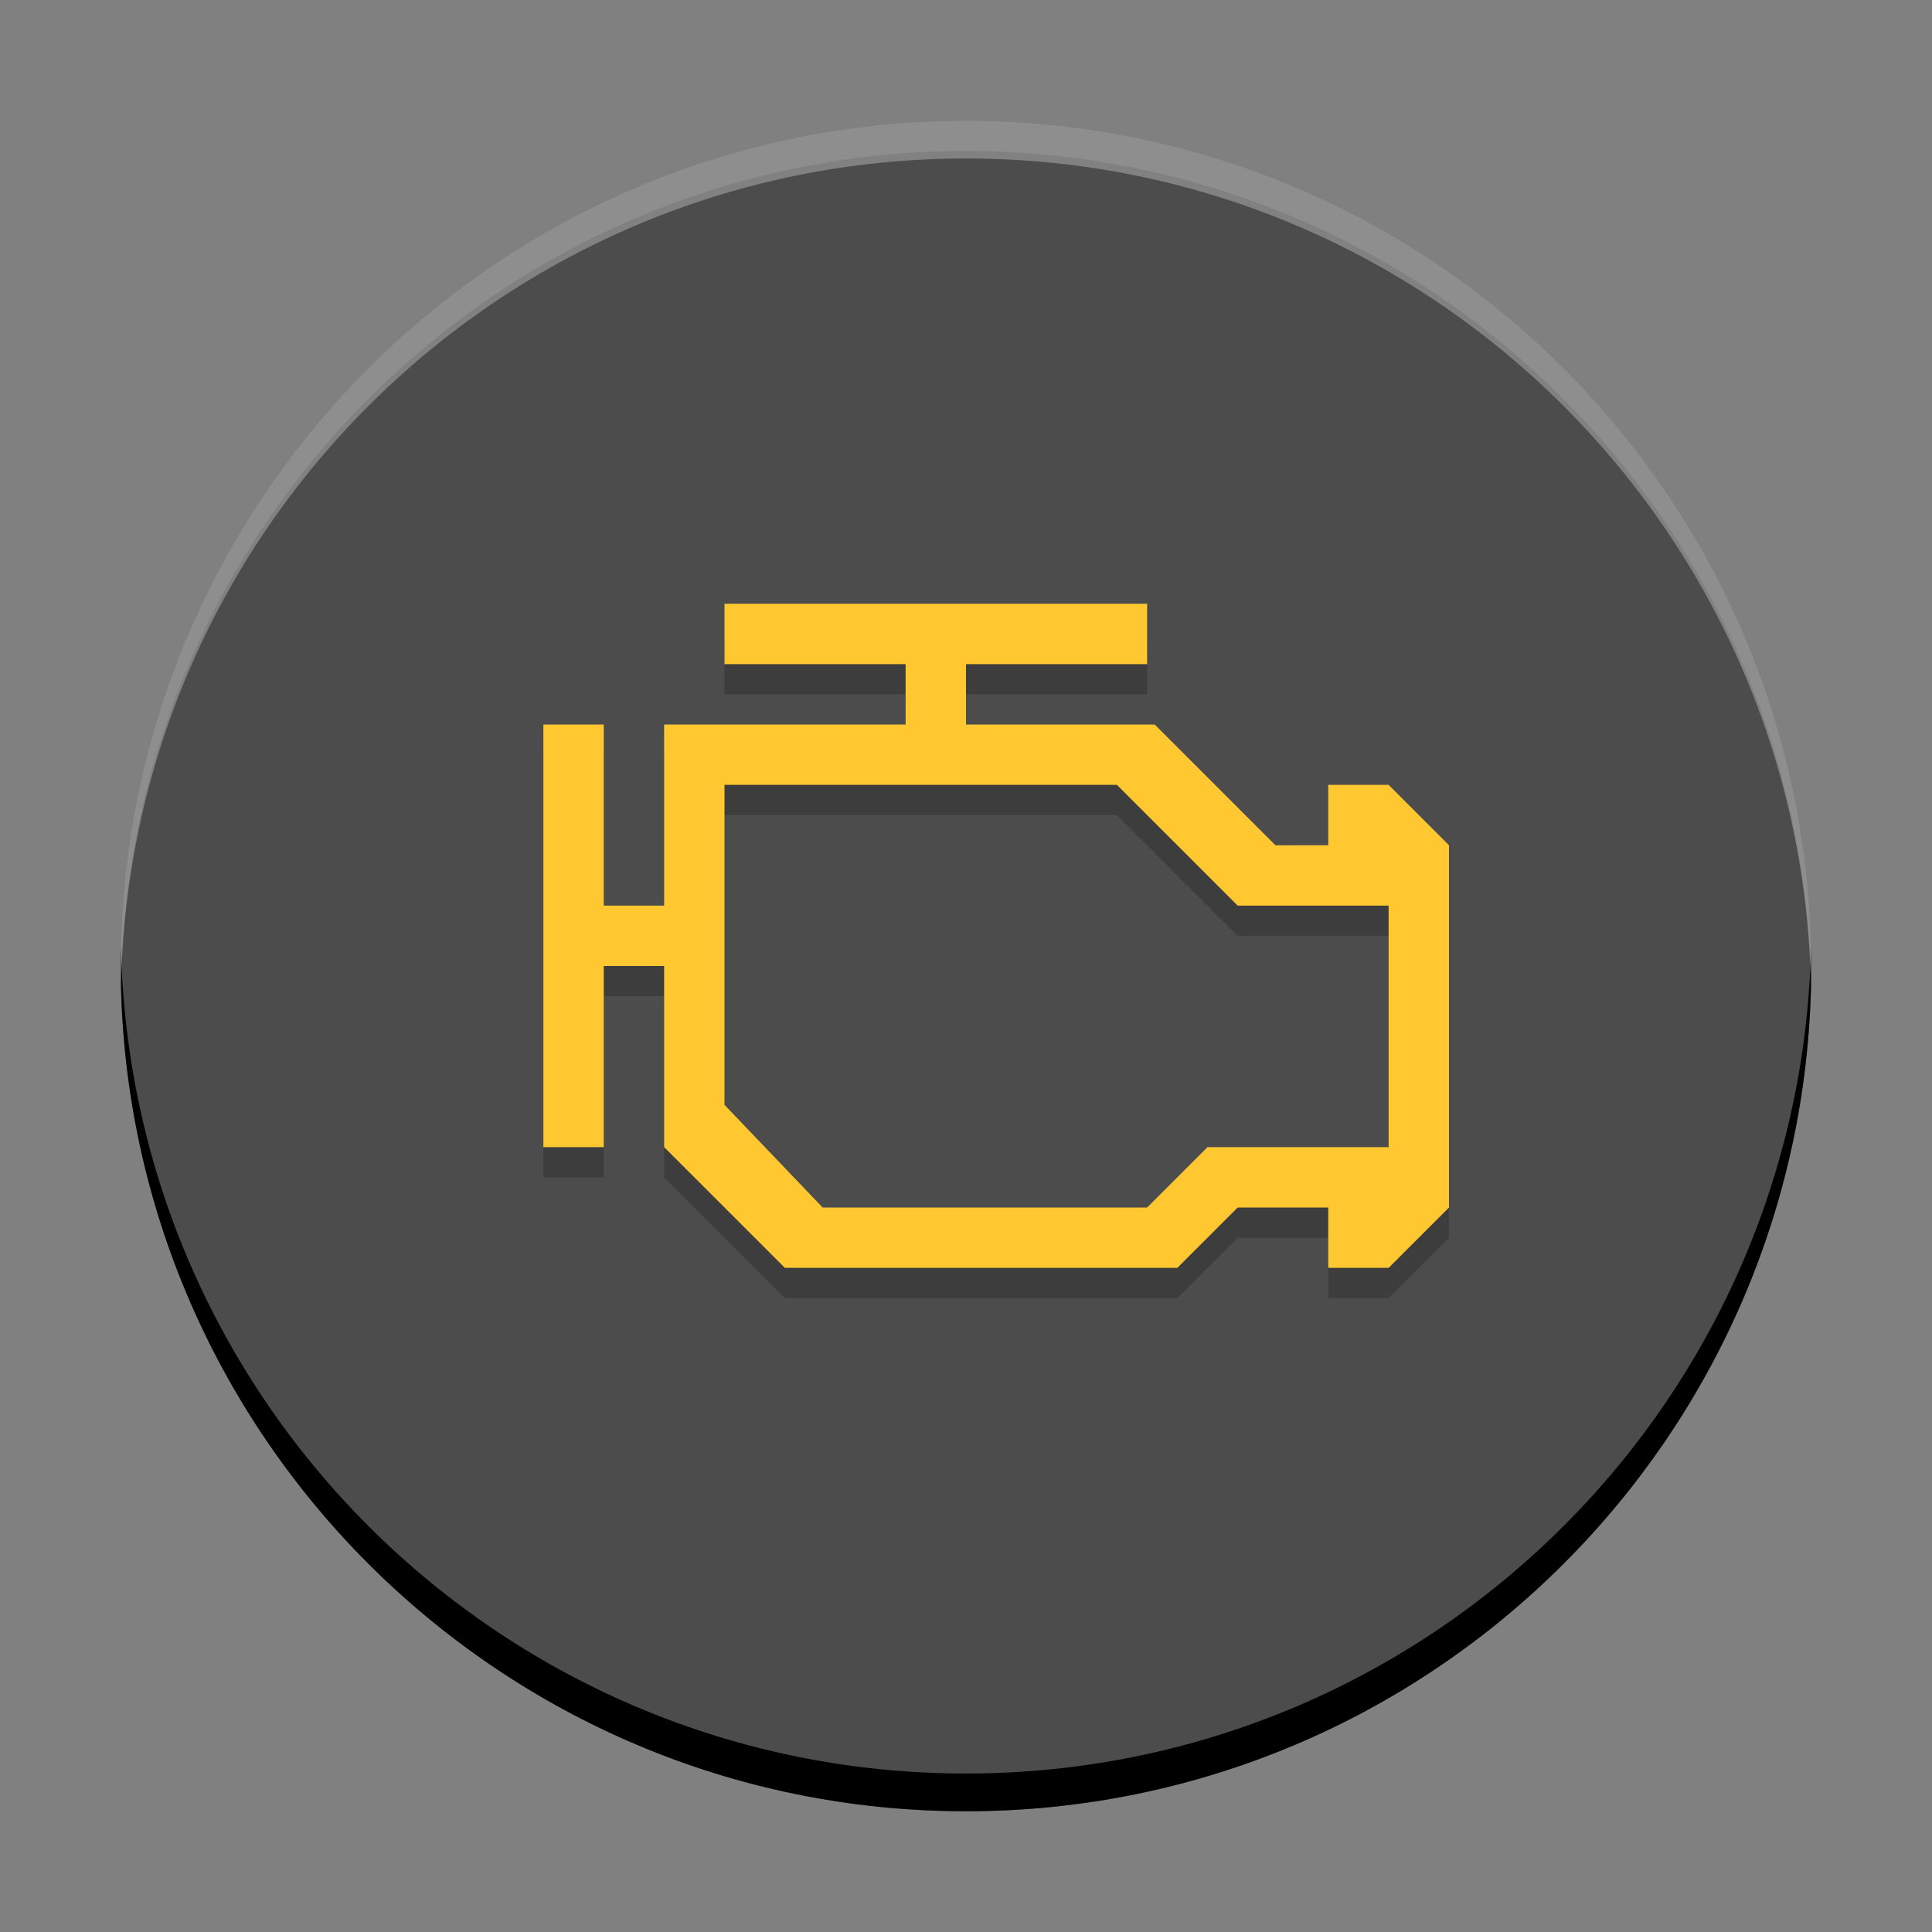 <svg xmlns="http://www.w3.org/2000/svg" xmlns:xlink="http://www.w3.org/1999/xlink" width="384pt" height="384pt" version="1.1" viewBox="0 0 384 384">
 <rect x="0" y="0" width="384" height="384" fill="#808080" stroke="none"/>
 <defs>
  <filter id="alpha" width="100%" height="100%" x="0%" y="0%" filterUnits="objectBoundingBox">
   <feColorMatrix in="SourceGraphic" type="matrix" values="0 0 0 0 1 0 0 0 0 1 0 0 0 0 1 0 0 0 1 0"/>
  </filter>
  <mask id="mask1">
   <g filter="url(#alpha)">
    <rect style="fill:rgb(0%,0%,0%);fill-opacity:0.2" width="384" height="384" x="0" y="0"/>
   </g>
  </mask>
  <clipPath id="clip2">
   <rect width="384" height="384" x="0" y="0"/>
  </clipPath>
  <g id="surface8" clip-path="url(#clip2)">
   <path d="M 144 126 L 144 138 L 180 138 L 180 150 L 132 150 L 132 186 L 120 186 L 120 150 L 108 150 L 108 234 L 120 234 L 120 198 L 132 198 L 132 234 L 156 258 L 234 258 L 246 246 L 264 246 L 264 258 L 276 258 L 288 246.004 L 288 174.004 L 276 162 L 264 162 L 264 174 L 253.5 174.004 L 229.5 150.004 L 192 150.004 L 192 138.004 L 228 138 L 228 126 Z M 144 162 L 222 162 L 246 186 L 276 186 L 276 234 L 240 234 L 228 246 L 163.5 246 L 144 225.602 Z M 144 162" style="fill:rgb(0%,0%,0%)"/>
  </g>
  <mask id="mask2">
   <g filter="url(#alpha)">
    <rect style="fill:rgb(0%,0%,0%);fill-opacity:0.102" width="384" height="384" x="0" y="0"/>
   </g>
  </mask>
  <clipPath id="clip3">
   <rect width="384" height="384" x="0" y="0"/>
  </clipPath>
  <g id="surface11" clip-path="url(#clip3)">
   <path d="M 191.988 24 C 99.211 24.008 24 99.223 24 192 C 24.027 192.984 24.062 193.969 24.105 194.953 C 25.766 103.406 100.426 30.047 191.988 30 L 192 30 C 283.562 30.074 358.199 103.453 359.836 195 C 359.895 194 359.945 193 359.988 192 C 359.988 99.223 284.777 24.008 192 24 Z M 191.988 24" style="fill:rgb(100%,100%,100%)"/>
  </g>
 </defs>
 <g>
  <path d="M 360 192 C 360 284.785 284.785 360 192 360 C 99.215 360 24 284.785 24 192 C 24 99.215 99.215 24 192 24 C 284.785 24 360 99.215 360 192 Z M 360 192" style="fill:rgb(29.804%,29.804%,29.804%)"/>
  <use mask="url(#mask1)" xlink:href="#surface8"/>
  <path d="M 144 120 L 144 132 L 180 132 L 180 144 L 132 144 L 132 180 L 120 180 L 120 144 L 108 144 L 108 228 L 120 228 L 120 192 L 132 192 L 132 228 L 156 252 L 234 252 L 246 240 L 264 240 L 264 252 L 276 252 L 288 240.004 L 288 168.004 L 276 156 L 264 156 L 264 168 L 253.5 168.004 L 229.5 144.004 L 192 144.004 L 192 132.004 L 228 132 L 228 120 Z M 144 156 L 222 156 L 246 180 L 276 180 L 276 228 L 240 228 L 228 240 L 163.5 240 L 144 219.602 Z M 144 156" style="fill:rgb(100%,78.431%,19.216%)"/>
  <use mask="url(#mask2)" xlink:href="#surface11"/>
 </g>
 <path d="M 32.062 251 C 32.026 252.663 32 254.328 32 256 C 32 379.714 132.286 480 256 480 C 379.714 480 480 379.714 480 256 C 480 254.328 479.974 252.663 479.938 251 C 477.278 372.403 378.042 470 256 470 C 133.958 470 34.722 372.403 32.062 251 z" transform="scale(0.75)"/>
 <path style="fill:#ffffff;opacity:0.3" d="M 24.047,195.75 C 24.02,194.503 24,193.254 24,192 24,99.215 99.215,24 192,24 c 92.785,0 168,75.215 168,168 0,1.254 -0.019,2.503 -0.047,3.75 C 357.958,104.698 283.531,31.5 192,31.5 100.469,31.5 26.042,104.698 24.047,195.75 Z"/>
</svg>
